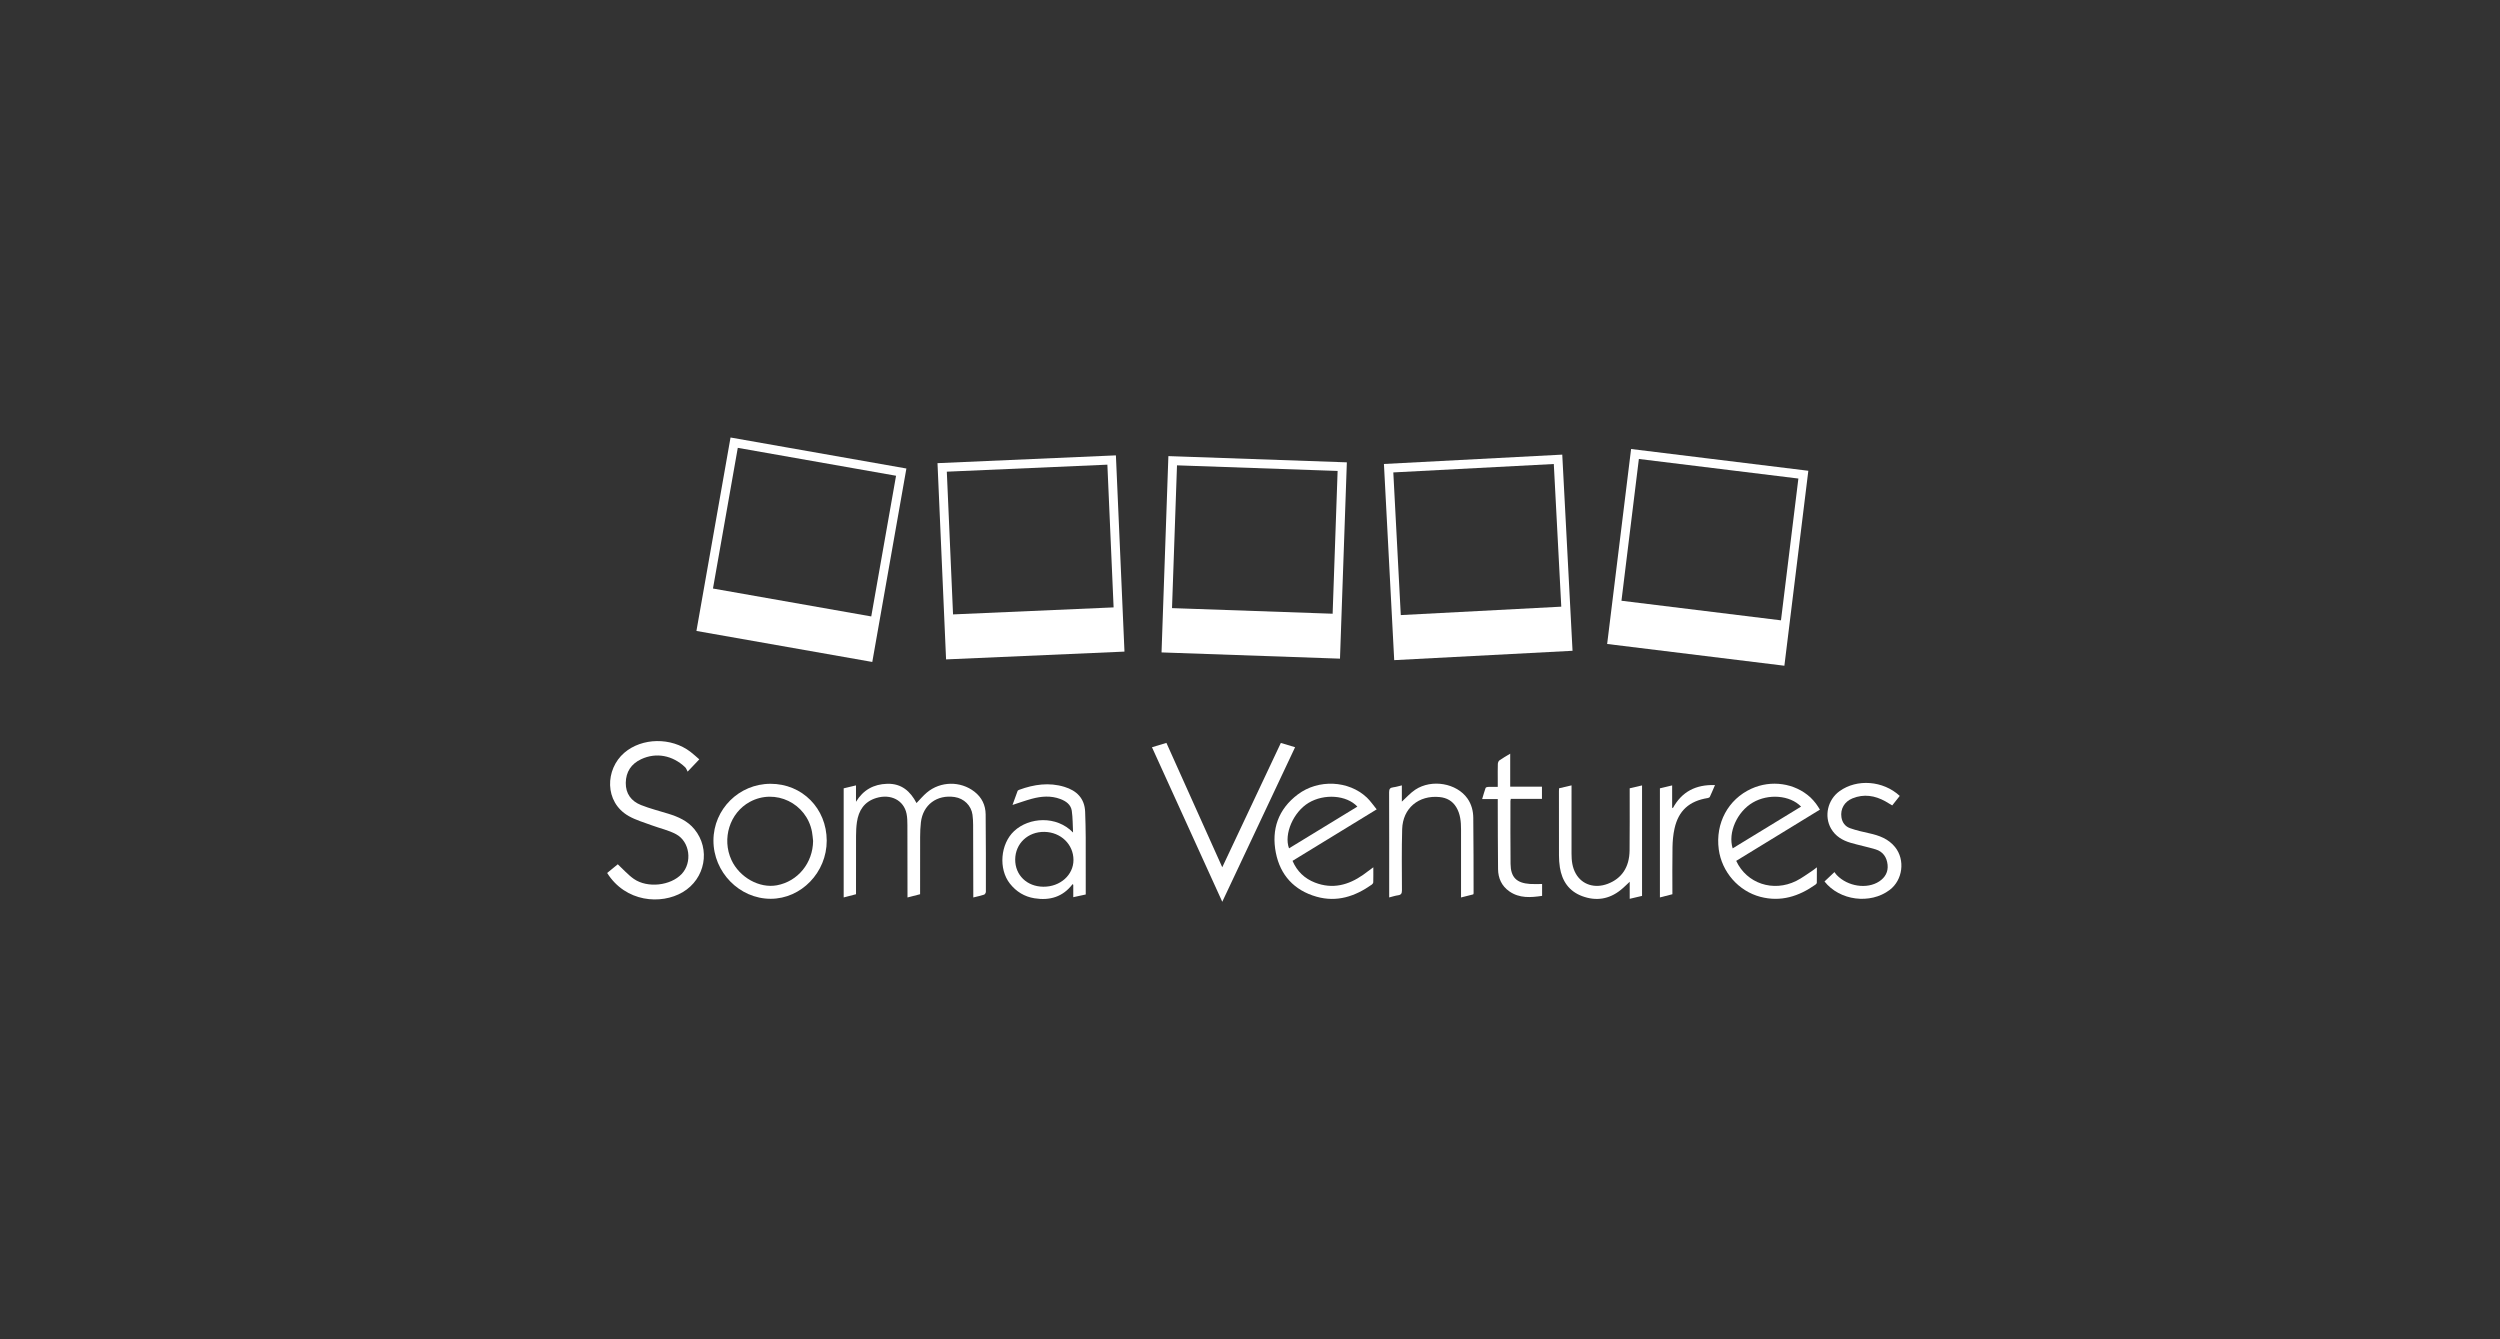 <svg width="280" height="150" viewBox="0 0 280 150" fill="none" xmlns="http://www.w3.org/2000/svg">
<rect x="0" y="0" width="280" height="150" fill="#333333" stroke="none"/>
<path fill-rule="evenodd" clip-rule="evenodd" d="M101.516 52.473L81.82 49L78 70.666L97.696 74.139L101.516 52.473ZM100.358 53.284L82.632 50.158L79.853 65.915L97.58 69.041L100.358 53.284Z" fill="white"/>
<path fill-rule="evenodd" clip-rule="evenodd" d="M124.981 51.001L105 51.873L105.96 73.852L125.941 72.98L124.981 51.001ZM124.026 52.043L106.043 52.828L106.741 68.813L124.724 68.028L124.026 52.043Z" fill="white"/>
<path fill-rule="evenodd" clip-rule="evenodd" d="M150.847 51.782L130.859 51.084L130.092 73.071L150.079 73.769L150.847 51.782ZM149.813 52.746L131.824 52.118L131.266 68.109L149.255 68.737L149.813 52.746Z" fill="white"/>
<path fill-rule="evenodd" clip-rule="evenodd" d="M174.973 50.918L155 51.965L156.151 73.935L176.124 72.888L174.973 50.918ZM174.026 51.969L156.051 52.911L156.888 68.889L174.863 67.947L174.026 51.969Z" fill="white"/>
<path fill-rule="evenodd" clip-rule="evenodd" d="M202.533 52.726L182.682 50.289L180.001 72.125L199.851 74.562L202.533 52.726ZM201.419 53.597L183.553 51.404L181.603 67.284L199.469 69.478L201.419 53.597Z" fill="white"/>
<path d="M94.492 100.514V88.293C94.934 88.187 95.381 88.08 95.871 87.963V89.799C96.678 88.482 97.835 87.827 99.369 87.784C100.985 87.74 101.964 88.634 102.65 89.942C103.046 89.536 103.394 89.114 103.806 88.767C105.329 87.485 107.573 87.456 109.132 88.665C109.968 89.313 110.382 90.182 110.393 91.208C110.423 94.1 110.421 96.992 110.419 99.884C110.419 99.993 110.312 100.17 110.216 100.202C109.842 100.326 109.453 100.405 109.009 100.516C109.009 100.331 109.009 100.189 109.009 100.046C109.004 97.493 108.997 94.941 108.99 92.388C108.991 92.008 108.967 91.629 108.919 91.252C108.779 90.219 107.963 89.421 106.917 89.267C104.931 88.975 103.371 90.136 103.141 92.1C103.078 92.638 103.057 93.183 103.055 93.725C103.046 95.855 103.051 97.986 103.051 100.153C102.595 100.27 102.15 100.385 101.639 100.516C101.639 100.323 101.639 100.167 101.639 100.012C101.637 97.486 101.639 94.961 101.629 92.435C101.628 92.002 101.62 91.56 101.534 91.138C101.227 89.629 99.763 88.881 98.137 89.377C96.79 89.789 96.165 90.777 95.975 92.082C95.9 92.59 95.88 93.109 95.877 93.623C95.867 95.646 95.873 97.67 95.873 99.693C95.873 99.841 95.873 99.989 95.873 100.154C95.414 100.274 94.98 100.387 94.492 100.514Z" fill="white"/>
<path d="M68 97.773C68.414 97.434 68.832 97.093 69.192 96.799C69.811 97.371 70.343 97.99 70.994 98.44C72.532 99.501 75.114 99.197 76.349 97.886C77.559 96.601 77.276 94.267 75.717 93.43C74.874 92.977 73.897 92.772 72.989 92.433C72.121 92.108 71.207 91.85 70.411 91.396C67.662 89.828 67.775 86.151 69.927 84.306C71.903 82.614 75.175 82.552 77.333 84.205C77.668 84.461 77.975 84.751 78.321 85.047C77.915 85.474 77.541 85.868 77.014 86.422C76.916 86.243 76.864 86.054 76.742 85.937C75.333 84.592 73.488 84.244 71.813 85.028C70.695 85.551 70.103 86.447 70.086 87.677C70.069 88.891 70.701 89.733 71.798 90.167C72.787 90.559 73.829 90.821 74.849 91.136C75.965 91.48 77.01 91.94 77.771 92.866C79.607 95.099 79.002 98.425 76.463 99.924C74.046 101.35 70.071 101.061 68 97.773Z" fill="white"/>
<path d="M136.894 101C134.253 95.194 131.646 89.462 129.021 83.692C129.57 83.526 130.077 83.373 130.638 83.203C132.714 87.825 134.785 92.439 136.893 97.133C139.097 92.457 141.268 87.848 143.455 83.208C143.983 83.367 144.489 83.519 145.05 83.688C142.336 89.448 139.635 95.18 136.894 101Z" fill="white"/>
<path d="M154.189 90.648C150.998 92.601 147.896 94.499 144.763 96.416C145.266 97.587 146.11 98.397 147.279 98.851C149.243 99.613 151.02 99.137 152.673 97.978C153.038 97.722 153.39 97.449 153.812 97.136C153.812 97.742 153.819 98.279 153.805 98.814C153.802 98.903 153.724 99.016 153.646 99.071C151.776 100.396 149.738 101.08 147.447 100.429C144.934 99.715 143.385 98.003 142.894 95.505C142.381 92.892 143.158 90.632 145.353 88.978C147.653 87.244 151.051 87.403 153.083 89.321C153.484 89.699 153.795 90.17 154.189 90.648ZM152.026 90.341C150.821 89.045 148.313 88.868 146.565 89.917C144.859 90.941 143.776 93.425 144.37 95.014C146.916 93.46 149.456 91.91 152.026 90.341Z" fill="white"/>
<path d="M194.455 96.417C195.625 98.954 198.598 99.945 201.174 98.665C201.819 98.344 202.4 97.897 203.007 97.504C203.151 97.41 203.282 97.297 203.491 97.138C203.491 97.766 203.497 98.315 203.484 98.864C203.482 98.939 203.398 99.032 203.327 99.082C201.467 100.394 199.449 101.045 197.161 100.445C194.709 99.801 192.839 97.654 192.501 95.133C192.109 92.2 193.549 89.521 196.157 88.334C198.38 87.321 201.011 87.703 202.76 89.302C202.991 89.513 203.192 89.757 203.386 90.003C203.544 90.204 203.669 90.431 203.831 90.679C200.696 92.598 197.585 94.502 194.455 96.417ZM201.721 90.34C200.471 89.055 198.06 88.869 196.318 89.883C194.555 90.909 193.509 93.257 194.058 95.018C196.607 93.461 199.149 91.91 201.721 90.34Z" fill="white"/>
<path d="M86.293 87.785C89.853 87.781 92.588 90.546 92.593 94.153C92.598 97.703 89.745 100.662 86.317 100.665C82.82 100.668 79.894 97.683 79.906 94.126C79.918 90.624 82.774 87.79 86.293 87.785ZM91.067 94.184C91.027 93.848 91.007 93.509 90.945 93.176C90.346 89.961 86.822 88.263 83.977 89.812C81.729 91.036 80.817 93.93 81.925 96.325C82.827 98.274 85.06 99.516 87.01 99.153C89.366 98.715 91.042 96.651 91.067 94.184Z" fill="white"/>
<path d="M121.603 100.182C121.133 100.284 120.693 100.379 120.206 100.485V99.103C120.182 99.075 120.157 99.048 120.133 99.02C119.037 100.462 117.567 100.884 115.862 100.608C114.733 100.426 113.823 99.866 113.112 98.969C111.809 97.321 112.044 94.513 113.586 93.077C115.252 91.525 118.325 91.319 120.182 93.242C120.14 92.428 120.155 91.607 120.039 90.804C119.939 90.114 119.388 89.726 118.757 89.489C117.698 89.091 116.622 89.178 115.56 89.465C114.861 89.654 114.179 89.903 113.402 90.153C113.604 89.592 113.779 89.088 113.97 88.59C113.993 88.528 114.09 88.48 114.163 88.453C115.811 87.85 117.495 87.606 119.206 88.125C120.584 88.543 121.48 89.416 121.536 90.93C121.57 91.879 121.596 92.828 121.6 93.778C121.61 95.894 121.603 98.011 121.603 100.182ZM116.852 99.313C118.735 99.331 120.228 98.005 120.229 96.315C120.229 94.569 118.813 93.2 116.976 93.171C115.127 93.142 113.716 94.474 113.702 96.261C113.689 98.011 115.015 99.297 116.852 99.313Z" fill="white"/>
<path d="M182.525 88.29C183 88.179 183.439 88.076 183.909 87.967V100.34C183.468 100.444 183.019 100.551 182.526 100.667V98.758C182.179 99.077 181.859 99.407 181.502 99.691C180.205 100.725 178.752 100.944 177.205 100.369C175.713 99.814 174.945 98.663 174.705 97.147C174.635 96.706 174.607 96.255 174.606 95.809C174.596 93.406 174.601 91.002 174.601 88.599C174.601 88.505 174.611 88.411 174.617 88.288C175.073 88.181 175.523 88.076 176.012 87.961V88.437C176.012 90.827 176.012 93.217 176.011 95.607C176.01 96.39 176.097 97.156 176.491 97.85C177.192 99.09 178.618 99.537 180.064 98.989C181.635 98.392 182.49 97.125 182.513 95.256C182.539 93.111 182.523 90.966 182.525 88.82C182.525 88.658 182.525 88.496 182.525 88.29Z" fill="white"/>
<path d="M155.589 100.513V100.05C155.589 96.275 155.595 92.501 155.58 88.726C155.579 88.362 155.693 88.22 156.046 88.178C156.354 88.141 156.654 88.044 157.007 87.962V89.784C157.51 89.329 157.959 88.809 158.512 88.444C160.363 87.221 163.153 87.72 164.355 89.433C164.811 90.082 164.998 90.826 165.007 91.587C165.043 94.411 165.035 97.235 165.042 100.059C165.042 100.084 165.026 100.109 165.005 100.17C164.577 100.278 164.131 100.391 163.636 100.516V100.037C163.636 97.661 163.636 95.285 163.636 92.909C163.636 92.034 163.567 91.173 163.096 90.396C162.675 89.701 162.028 89.348 161.238 89.27C158.887 89.038 157.11 90.525 157.043 92.864C156.978 95.143 157.009 97.425 157.018 99.706C157.019 100.048 156.941 100.225 156.576 100.273C156.267 100.314 155.966 100.419 155.589 100.513Z" fill="white"/>
<path d="M204.344 98.725C204.707 98.382 205.053 98.055 205.457 97.673C205.552 97.797 205.624 97.912 205.716 98.007C206.946 99.291 209.109 99.615 210.469 98.721C211.144 98.277 211.49 97.646 211.41 96.854C211.325 96.026 210.903 95.377 210.059 95.126C209.141 94.852 208.197 94.663 207.276 94.395C206.357 94.127 205.561 93.651 205.074 92.798C204.278 91.405 204.703 89.57 206.024 88.614C207.972 87.203 210.913 87.422 212.773 89.142C212.501 89.486 212.226 89.833 211.93 90.207C211.664 90.048 211.415 89.89 211.157 89.747C209.982 89.098 208.757 88.899 207.481 89.415C206.565 89.786 206.104 90.609 206.24 91.529C206.328 92.118 206.659 92.563 207.203 92.755C207.895 93.001 208.619 93.167 209.339 93.324C210.462 93.568 211.5 93.946 212.246 94.872C213.402 96.307 213.114 98.569 211.635 99.68C209.463 101.311 206.046 100.878 204.344 98.725Z" fill="white"/>
<path d="M172.715 99.008V100.337C171.44 100.526 170.179 100.624 169.046 99.833C168.186 99.233 167.793 98.362 167.782 97.345C167.754 94.915 167.758 92.484 167.749 90.054C167.749 89.88 167.749 89.707 167.749 89.496H166C166.136 89.045 166.247 88.644 166.386 88.253C166.408 88.189 166.556 88.138 166.648 88.134C166.99 88.12 167.333 88.129 167.749 88.129C167.749 87.827 167.749 87.55 167.749 87.273C167.749 86.702 167.738 86.132 167.758 85.562C167.763 85.423 167.832 85.235 167.938 85.16C168.304 84.901 168.699 84.682 169.143 84.412V88.108H172.699V89.475H169.208C169.19 89.579 169.169 89.642 169.169 89.705C169.17 92.054 169.154 94.403 169.182 96.752C169.199 98.25 169.845 98.898 171.354 99.003C171.79 99.034 172.231 99.008 172.715 99.008Z" fill="white"/>
<path d="M185.91 100.513V88.293C186.343 88.189 186.789 88.082 187.28 87.965V90.445C187.306 90.468 187.332 90.491 187.357 90.514C188.365 88.661 189.938 87.857 192.079 87.928C191.87 88.412 191.696 88.833 191.503 89.245C191.472 89.311 191.362 89.365 191.28 89.378C189.202 89.708 187.994 90.784 187.545 92.804C187.393 93.488 187.332 94.201 187.32 94.902C187.289 96.638 187.309 98.374 187.309 100.154C186.845 100.274 186.39 100.39 185.91 100.513Z" fill="white"/>
</svg>
